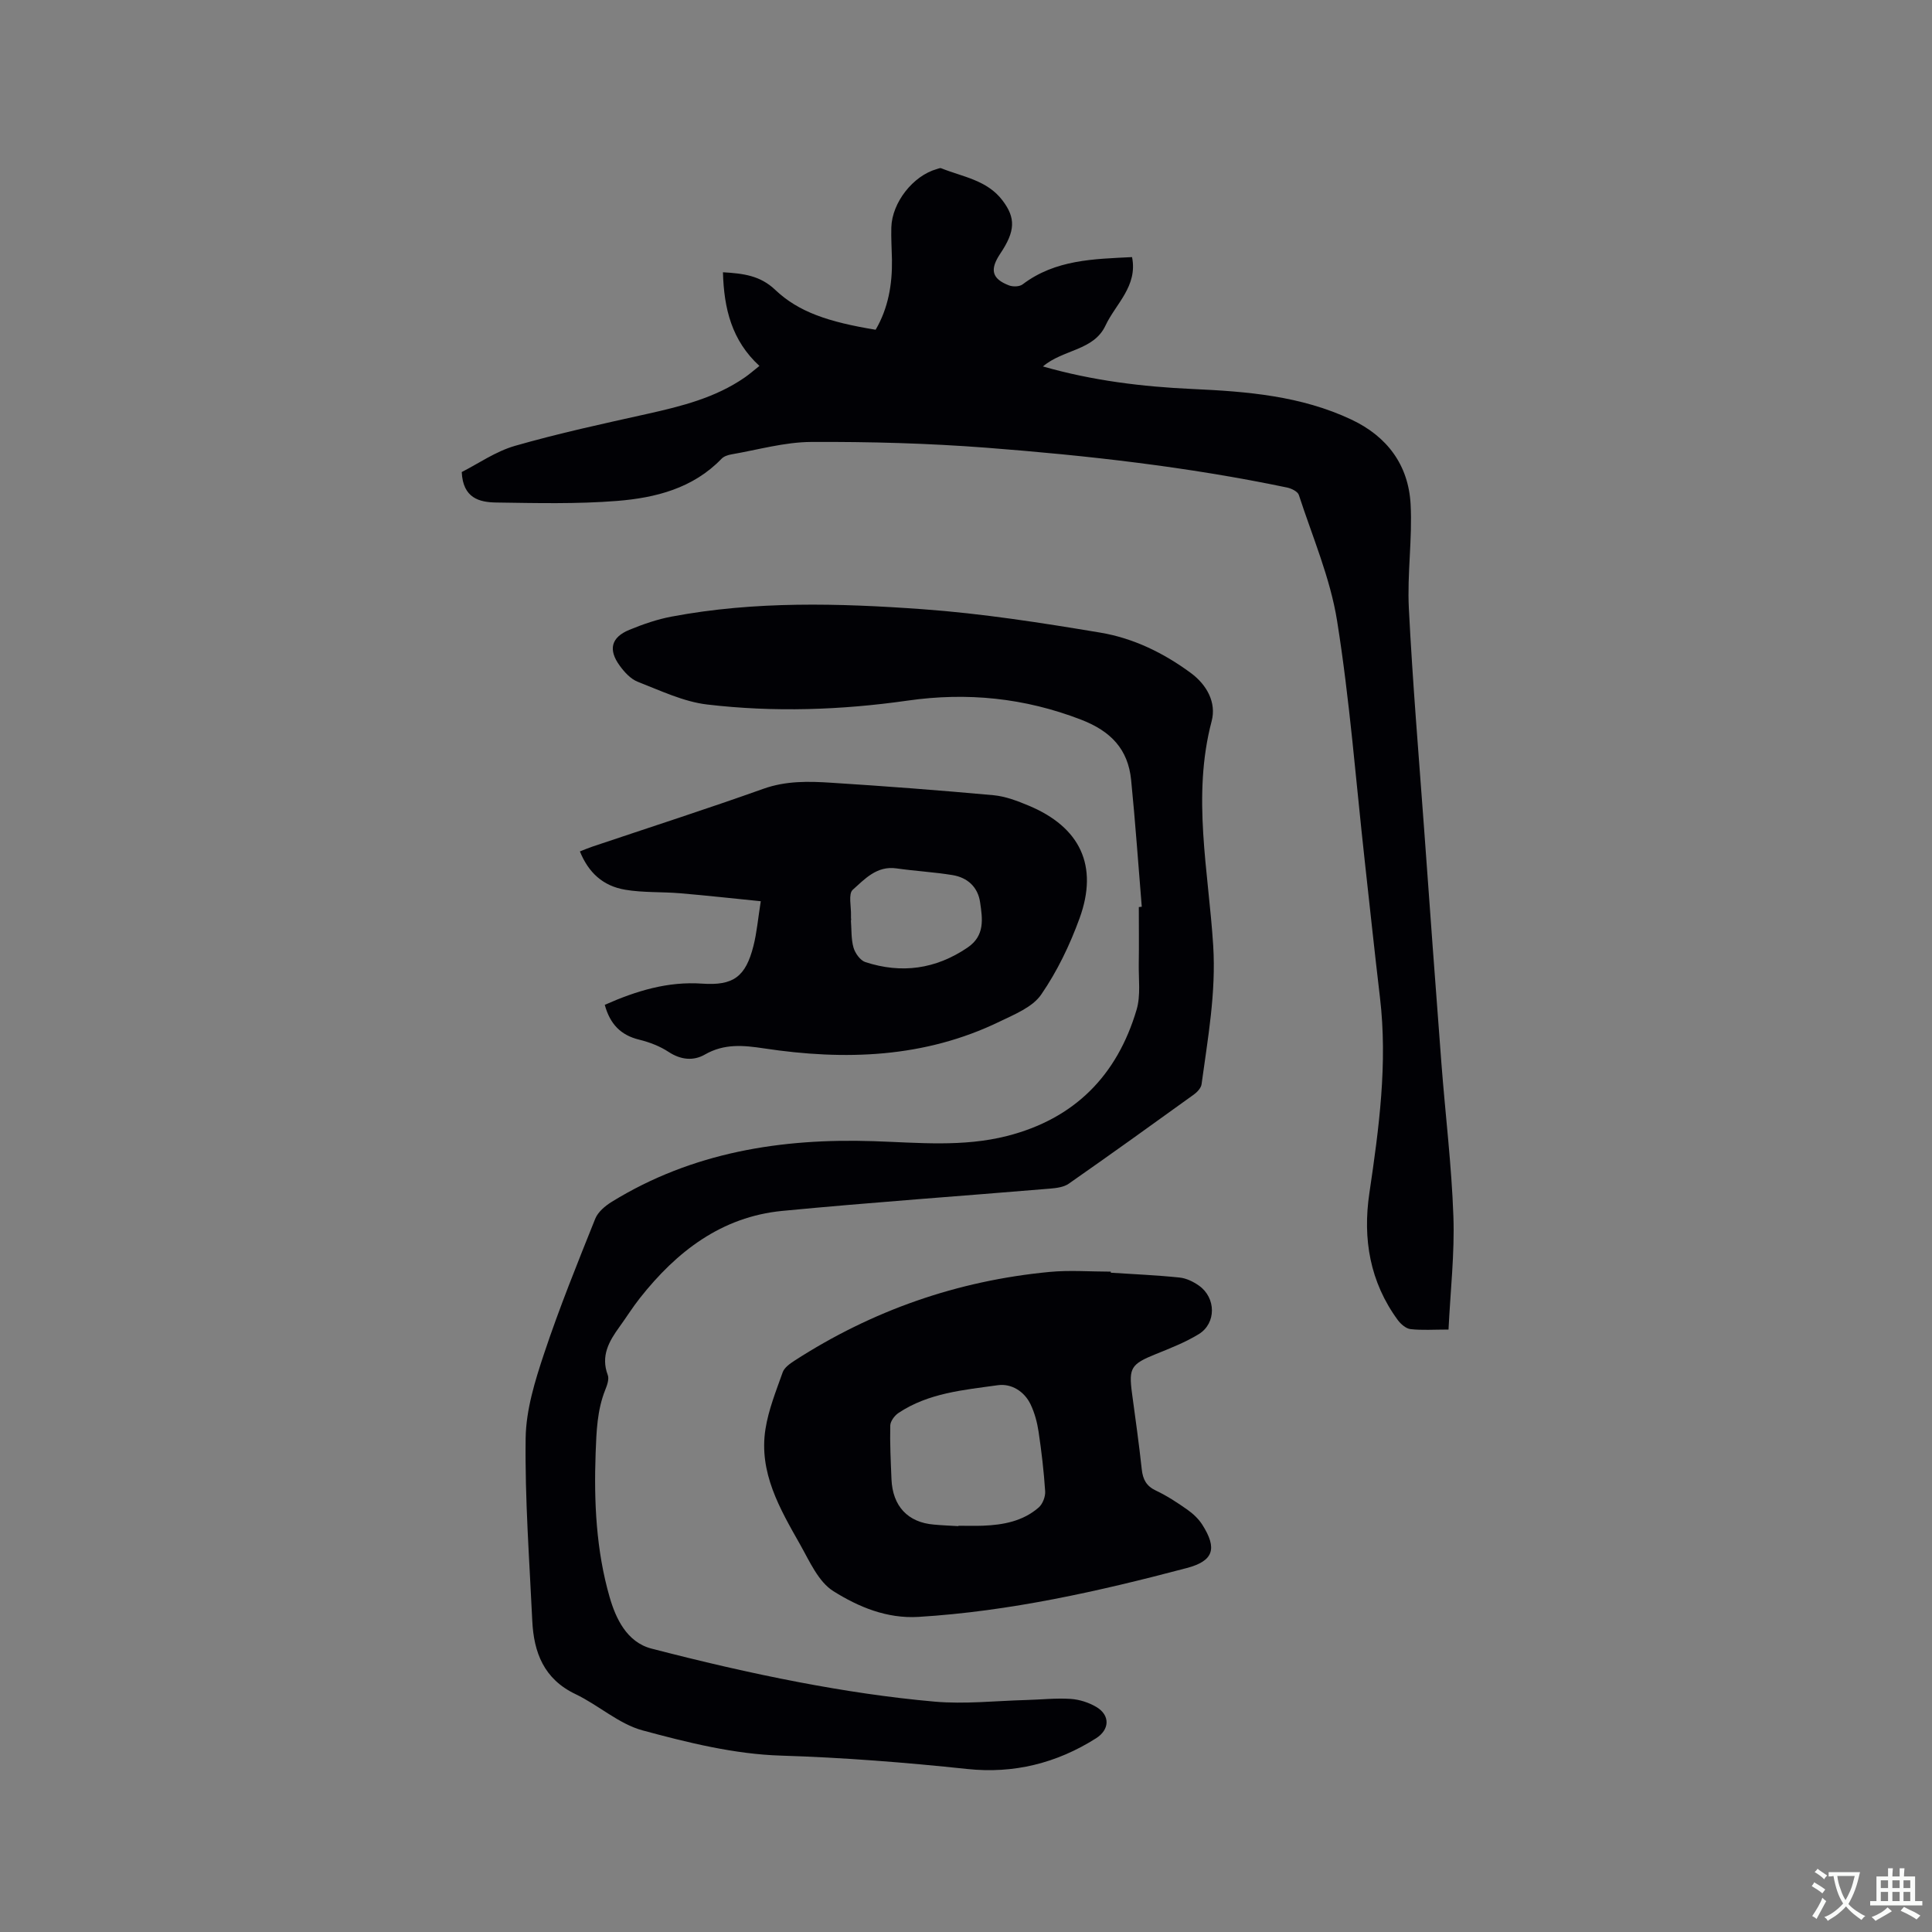 <svg enable-background="new 0 0 400 400" viewBox="0 0 400 400" xmlns="http://www.w3.org/2000/svg"><rect x="0" y="0" width="400" height="400" fill="#808080" stroke="none"/><g fill="#010105"><path d="m236.39 187.73c-.72-8.74-1.33-17.5-2.2-26.23-.63-6.39-4.21-10.13-10.36-12.5-11.71-4.52-23.59-5.71-35.89-3.95-13.81 1.97-27.7 2.44-41.53.81-4.91-.58-9.66-2.88-14.36-4.7-1.47-.57-2.77-2-3.74-3.33-2.43-3.33-1.78-5.88 1.99-7.43 2.82-1.16 5.76-2.18 8.75-2.74 17.23-3.25 34.64-2.78 51.97-1.53 12.32.89 24.6 2.81 36.8 4.85 6.81 1.14 13.1 4.2 18.72 8.35 3.34 2.46 5.33 6.13 4.32 9.97-4.11 15.57-.65 31.04.32 46.48.61 9.8-1.12 19.19-2.41 28.71-.11.78-.91 1.63-1.62 2.14-8.59 6.2-17.2 12.38-25.89 18.45-1.02.71-2.54.9-3.85 1.01-18.47 1.55-36.97 2.84-55.42 4.61-12.62 1.22-21.91 8.42-29.52 18.07-1.51 1.91-2.8 3.99-4.23 5.96-2.17 2.99-3.89 6.01-2.41 9.95.32.84-.13 2.1-.51 3.05-1.69 4.22-1.83 8.59-2 13.07-.37 10.12.11 20.21 2.9 29.88 1.24 4.29 3.5 9.3 8.65 10.64 10.12 2.62 20.33 5.02 30.6 6.97 9.25 1.76 18.61 3.18 27.98 4.01 6.28.56 12.67-.16 19.01-.33 3.07-.08 6.15-.43 9.2-.23 1.83.12 3.79.75 5.36 1.69 2.87 1.73 2.71 4.68-.09 6.46-8.17 5.18-17.08 7.38-26.68 6.36-12.83-1.36-25.64-2.37-38.56-2.77-9.61-.29-19.29-2.69-28.65-5.22-4.93-1.34-9.12-5.23-13.87-7.5-6.56-3.12-8.66-8.62-8.97-15.22-.59-12.6-1.54-25.2-1.37-37.79.08-5.89 1.95-11.91 3.85-17.6 3.14-9.41 6.87-18.62 10.56-27.83.57-1.41 2.07-2.67 3.44-3.51 16.67-10.26 35.07-13.18 54.27-12.54 9.2.31 18.41 1.24 27.52-1.07 14-3.56 22.81-12.52 26.85-26.15.87-2.95.4-6.31.45-9.48.06-3.92.01-7.85.01-11.77.2-.03.41-.05.61-.07z"/><path d="m149.68 56.37c4.21.25 7.7.67 10.81 3.63 4.83 4.58 10.97 6.66 20.8 8.27 2.61-4.46 3.46-9.38 3.38-14.52-.04-2.23-.2-4.45-.13-6.68.15-5.16 4.51-10.69 9.4-12.06.3-.08.67-.27.91-.18 4.46 1.79 9.51 2.44 12.71 6.67 2.75 3.63 2.67 6.34-.47 11.02-2.21 3.31-1.75 5.2 1.81 6.57.82.31 2.18.28 2.83-.22 6.8-5.15 14.75-5.24 22.65-5.64 1.2 6.05-3.39 9.66-5.51 14.19-2.44 5.2-8.82 4.91-12.94 8.45 10.27 2.94 20.58 4.2 31.01 4.67 11.26.51 22.43 1.42 32.83 6.32 7.43 3.49 11.84 9.42 12.28 17.53.39 7.17-.73 14.42-.36 21.59.77 15.24 2.05 30.45 3.16 45.67 1.17 16.17 2.34 32.35 3.58 48.52.81 10.56 2.11 21.1 2.48 31.68.27 7.67-.62 15.39-1.01 23.42-3.07 0-5.5.18-7.87-.09-.94-.11-2-1.03-2.62-1.86-5.79-7.88-7.3-16.83-5.9-26.27 1.99-13.45 3.81-26.87 2.2-40.5-1.12-9.47-2.12-18.96-3.17-28.44-1.83-16.54-3.09-33.16-5.71-49.57-1.42-8.89-5.11-17.42-7.92-26.07-.23-.71-1.53-1.34-2.43-1.53-20.57-4.3-41.42-6.64-62.33-8.25-12.03-.92-24.13-1.25-36.19-1.19-5.53.03-11.05 1.63-16.56 2.58-.7.12-1.53.4-2 .89-5.91 6.14-13.67 8.1-21.63 8.74-8.3.66-16.69.45-25.04.33-3.45-.05-6.89-.88-7.13-6.31 3.38-1.71 7.01-4.27 11.05-5.43 9.03-2.59 18.23-4.58 27.41-6.62 7.06-1.58 14.02-3.32 20.09-7.5 1.02-.7 1.95-1.53 3.08-2.42-5.73-5.26-7.35-11.87-7.55-19.39z"/><path d="m229.98 263.5c4.74.31 9.5.51 14.23 1 1.4.14 2.87.86 4.04 1.69 3.54 2.52 3.59 7.79-.06 10.03-2.76 1.69-5.85 2.9-8.87 4.12-5.14 2.08-5.66 2.84-4.95 8.12.71 5.25 1.45 10.49 2.02 15.76.23 2.08.94 3.45 2.93 4.39 2.29 1.08 4.44 2.49 6.51 3.95 1.18.83 2.32 1.9 3.09 3.11 3.17 4.98 2.31 7.52-3.23 8.98-18.23 4.82-36.59 8.95-55.51 10.11-6.6.4-12.46-2.08-17.63-5.32-3.12-1.95-4.95-6.23-6.92-9.71-4.18-7.38-8.56-14.88-7.15-23.85.63-4.02 2.2-7.9 3.57-11.77.34-.96 1.47-1.76 2.4-2.37 16.12-10.42 33.75-16.58 52.84-18.4 4.19-.4 8.45-.06 12.68-.06 0 .07 0 .14.01.22zm-31.55 52.47c0-.03 0-.05 0-.08 1.7 0 3.39.05 5.09-.01 4.2-.16 8.27-.93 11.53-3.77.82-.72 1.41-2.24 1.34-3.35-.27-4.12-.75-8.23-1.36-12.31-.29-1.95-.82-3.94-1.67-5.71-1.31-2.72-4.01-4.33-6.75-3.95-7.08.99-14.38 1.6-20.59 5.75-.81.54-1.68 1.71-1.7 2.6-.09 3.7.1 7.41.25 11.11.23 5.59 3.4 8.96 8.79 9.4 1.69.16 3.38.22 5.07.32z"/><path d="m125.21 208.04c6.59-2.92 13.08-4.88 20.16-4.39 6.46.45 9.01-1.41 10.63-7.83.69-2.73.93-5.58 1.51-9.23-5.86-.59-11.27-1.19-16.7-1.65-3.79-.32-7.64-.1-11.37-.73-4.65-.79-7.6-3.57-9.38-7.93.85-.33 1.68-.69 2.54-.98 11.82-3.98 23.7-7.8 35.45-11.99 4.69-1.67 9.37-1.56 14.1-1.25 11.19.71 22.37 1.56 33.54 2.58 2.47.23 4.95 1.18 7.27 2.15 10.68 4.45 14.5 12.45 10.56 23.31-2.01 5.53-4.63 10.99-7.95 15.81-1.8 2.62-5.52 4.1-8.61 5.6-15.58 7.55-32.04 8.07-48.76 5.55-4.3-.65-8.25-1.03-12.26 1.27-2.36 1.36-4.98 1.12-7.51-.54-1.81-1.19-3.97-2.02-6.1-2.54-3.81-.93-6.03-3.22-7.12-7.21zm51.02-17.52c-.02 0-.04 0-.06 0 .15 1.9.03 3.88.54 5.67.33 1.16 1.39 2.65 2.45 3 7.48 2.44 14.55 1.48 21.15-3 3.65-2.47 3.11-5.95 2.61-9.38-.46-3.17-2.61-5.12-5.7-5.63-3.85-.63-7.77-.84-11.63-1.39-4.05-.58-6.56 2.21-9.04 4.43-.95.85-.3 3.51-.36 5.34-.03.32.02.64.04.96z"/></g><path d="m377.9 391.2c-.2.3-.4.5-.6.8-.7-.6-1.4-1-2.2-1.5.2-.3.4-.5.5-.8.6.4 1.4.8 2.3 1.5zm-1.8 6.1c-.2-.2-.5-.4-.9-.6.4-.6.8-1.2 1.2-1.9s.7-1.3.9-1.9c.3.3.5.5.8.7-.7 1.3-1.4 2.6-2 3.7zm2.2-9c-.3.3-.5.5-.6.8-.6-.6-1.3-1.1-2-1.5.3-.3.5-.5.6-.7.6.5 1.3.9 2 1.4zm.3.2v-.9h2 4.5c-.3 1.3-.6 2.5-1 3.6s-.9 2.1-1.4 3c.4.5 1 1 1.6 1.4s1.2.8 1.9 1.1c-.3.2-.5.4-.8.8-.4-.3-1-.7-1.6-1.2s-1.2-1.1-1.6-1.6c-.5.6-1.1 1.1-1.7 1.6s-1.4.9-2.1 1.4c-.1-.3-.3-.5-.7-.8.6-.2 1.2-.5 1.9-1s1.4-1.1 2-1.8c-.5-.8-.9-1.6-1.2-2.5s-.6-2-.8-3.2c-.4.1-.7.1-1 .1zm2.5 2.7c.3 1 .7 1.7 1 2.2.3-.5.6-1.1 1-2s.6-1.9.9-3h-3.2-.4c.1.9.3 1.8.7 2.8z" fill="#fafbfa"/><path d="m396.5 388.5v1.5 3.6h1.5v.9c-.4 0-1 0-1.7 0h-7.9c-.5 0-.9 0-1.2 0v-.9h1.3v-3.5c0-.7 0-1.2 0-1.6h2.4c0-.8 0-1.4 0-1.7h1c0 .3-.1.8-.1 1.7h1.5c0-.8 0-1.4 0-1.7h1c0 .3-.1.9-.1 1.7zm-8.2 9.2c-.2-.3-.5-.5-.8-.8.8-.3 1.4-.6 1.9-.9s1-.7 1.4-1.1c.3.3.6.5.9.8-1.6 1-2.8 1.6-3.4 2zm2.6-6.8v-1.6h-1.5v1.6zm0 2.7v-1.9h-1.5v1.9zm2.4-2.7v-1.6h-1.5v1.6zm0 2.7v-1.9h-1.5v1.9zm.2 2 .7-.8c.4.2.9.5 1.6.8s1.3.7 1.8 1c-.3.3-.5.5-.8.8-.4-.3-1.5-1-3.3-1.8zm2-4.7v-1.6h-1.4v1.6zm0 2.7v-1.9h-1.4v1.9z" fill="#fafbfa"/></svg>